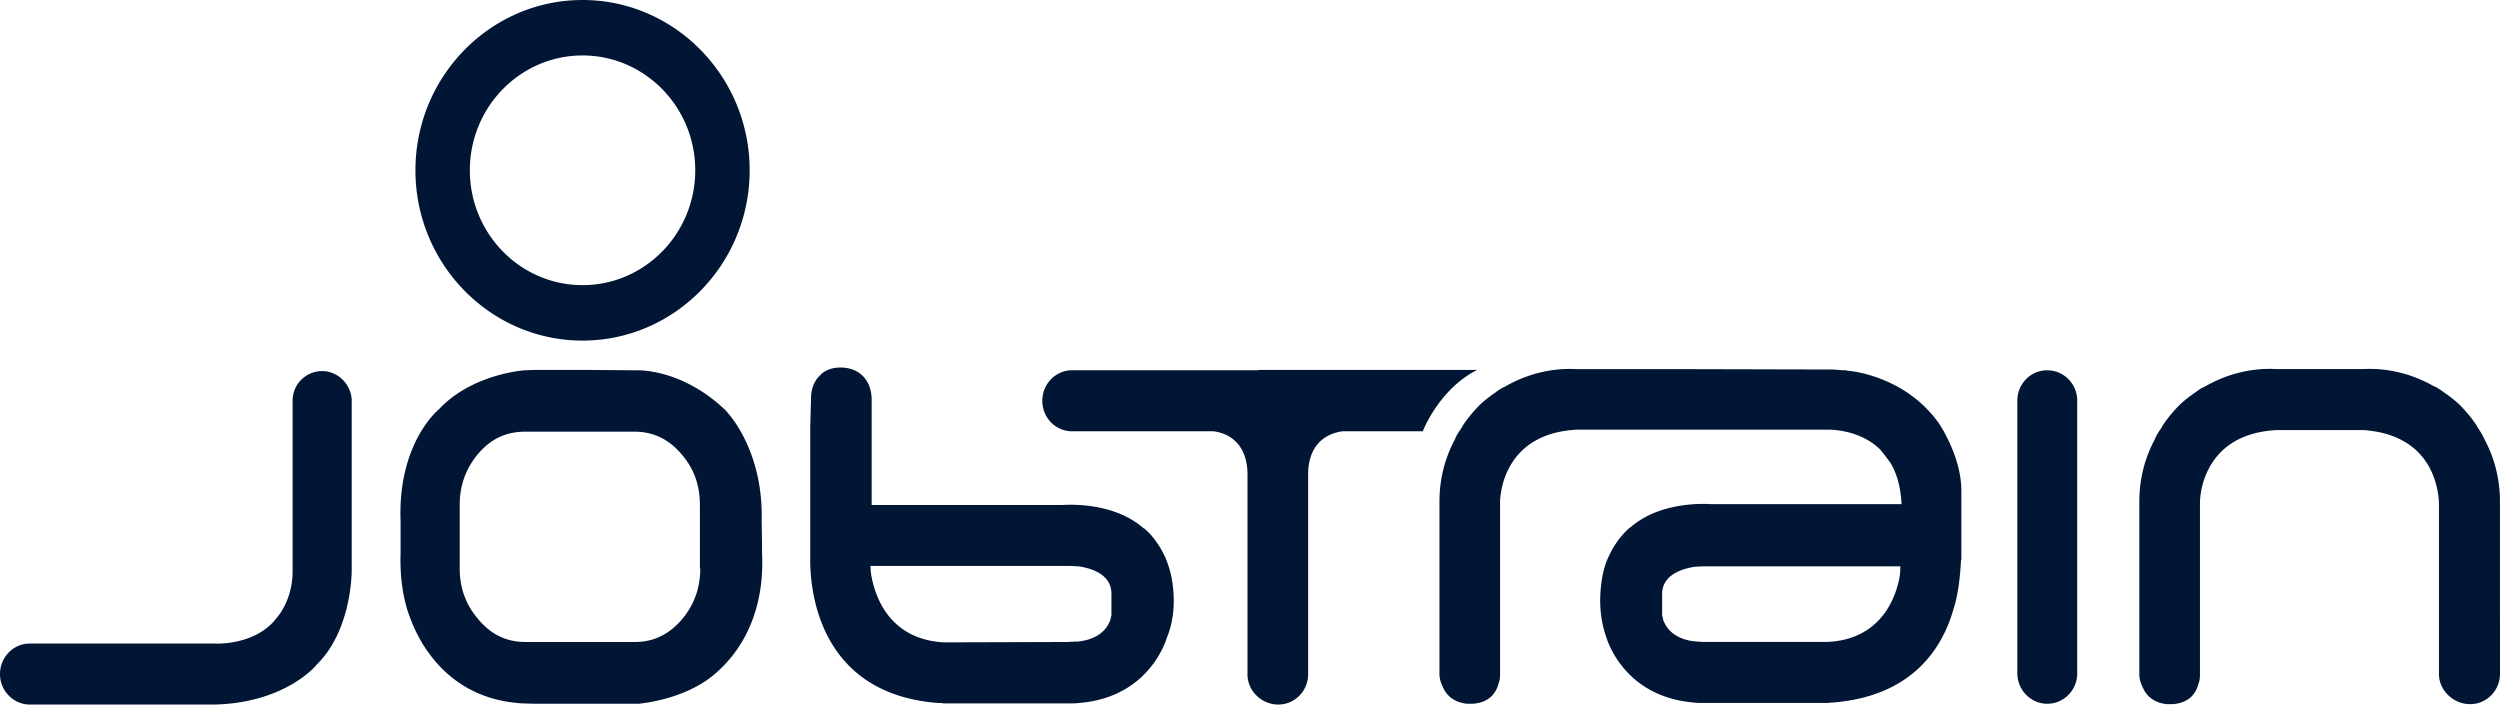 <svg fill="none" xmlns="http://www.w3.org/2000/svg" viewBox="0 0 110 31"><g clip-path="url(#clip0)" fill="#011534"><path d="M55.369 16.293h-8.259c-.701.035-1.248.627-1.248 1.342 0 .732.564 1.324 1.282 1.342h6.241c.479.052 1.454.366 1.505 1.812v8.939c.034.714.65 1.272 1.351 1.272.718 0 1.3-.575 1.317-1.307v-.627V21.451v-.662c.051-1.446 1.026-1.743 1.505-1.812h3.54s.701-1.847 2.394-2.701h-9.627M32.248 28.822c.496-.627 1.402-2.091 1.282-4.478v-.331l-.017-1.08c.086-3.276-1.625-4.914-1.625-4.914-1.915-1.812-3.847-1.725-3.847-1.725l-2.155-.017h-2.377l-.445.017s-2.291.157-3.745 1.708c0 0-1.83 1.464-1.693 4.949V24.326c-.034 1.046.103 1.934.342 2.649.017.035.034.087.051.139.257.714.581 1.255.838 1.603.718 1.011 1.949 2.039 3.899 2.213.137.018.205.018.205.018l.547.017H28.093s2.086-.157 3.437-1.377c.291-.261.53-.523.718-.767zm-1.436-3.816c0 .871-.274 1.621-.821 2.265-.564.645-1.231.976-2.052.976h-4.822c-.821 0-1.488-.314-2.052-.976-.564-.645-.838-1.394-.838-2.265v-2.788c0-.871.274-1.621.838-2.283.547-.627 1.214-.941 2.035-.941h4.822c.804 0 1.488.314 2.052.976.564.645.821 1.377.821 2.248v2.788h.017zM109.999 27.34V22.095h-.017l.017-.017c0-1.098-.291-2.021-.684-2.753-.068-.157-.171-.331-.325-.558v-.018c-.205-.314-.444-.61-.752-.923 0 0-.257-.261-.701-.558-.205-.157-.342-.227-.342-.227a.131.131 0 00-.086-.035c-.752-.436-1.846-.836-3.146-.767h-3.796c-1.3-.07-2.394.331-3.146.767-.034.017-.051.035-.086.035 0 0-.137.07-.342.227-.462.314-.701.558-.701.558-.291.296-.547.61-.752.923v.018c-.154.227-.274.401-.325.558-.393.732-.684 1.638-.684 2.753V29.728c.017.192.068.366.154.523.171.418.547.68 1.06.732h.171c.445 0 .735-.174.889-.314.154-.157.274-.348.325-.575.051-.122.068-.261.068-.401v-.627-6.866s-.034-.784.393-1.586c.393-.749 1.163-1.516 2.736-1.673.068 0 .153-.017.223-.017h3.813c.068 0 .154 0 .222.017 1.556.157 2.343.924 2.736 1.673.411.801.393 1.586.393 1.586v7.51c.035.714.667 1.272 1.368 1.272.719 0 1.3-.575 1.317-1.307v-2.335zM18.279 7.493c0 4.13 3.3 7.493 7.353 7.493s7.353-3.363 7.353-7.493C32.985 3.363 29.684 0 25.632 0s-7.353 3.363-7.353 7.493zm2.394 0c0-2.788 2.223-5.053 4.959-5.053s4.959 2.265 4.959 5.053-2.223 5.053-4.959 5.053-4.959-2.265-4.959-5.053zM86.3 24.622V21.625c.017-1.516-.975-2.98-.975-2.98-1.248-1.777-3.215-2.265-4.053-2.335-.034-.018-.068-.018-.12-.018h-.103c-.12-.017-.188-.017-.188-.017l-.154-.017h-.068l-6.994-.017H69.372c-1.3-.07-2.394.331-3.146.767-.034.017-.051.035-.086.035 0 0-.137.07-.342.227-.462.314-.701.558-.701.558-.291.296-.547.61-.752.923v.018c-.154.227-.274.401-.325.558-.393.732-.684 1.638-.684 2.753V29.71c.017.192.068.366.154.523.171.418.547.68 1.06.732h.171c.445 0 .735-.174.889-.314.154-.157.274-.349.325-.575.051-.122.068-.261.068-.401v-.627-6.866s-.034-.784.393-1.586c.393-.749 1.163-1.516 2.736-1.673.068 0 .154-.017.222-.017H80.521c.41.017 1.453.122 2.223.889.137.174.291.366.462.61.256.453.427 1.028.462 1.777h-8.379c-.581-.035-2.343-.035-3.557 1.028h-.017l-.017.017c-.239.209-.462.47-.65.767-.103.157-.188.331-.274.505-.154.331-.256.715-.308 1.115-.12.871-.051 1.673.205 2.405.034.122.205.627.616 1.185 0 0 0 .018.017.018.547.732 1.539 1.551 3.232 1.69.154.018.308.018.462.018h5.386c.051 0 .103 0 .154-.018h.103c3.488-.279 4.822-2.37 5.318-4.13.257-.784.308-1.83.325-2.126l.017-.035zm-2.753.941c-.222.958-.923 2.579-3.146 2.683h-5.386s-.188 0-.325-.017c-.068 0-.137-.017-.188-.017-.034 0-.068-.017-.12-.017-.547-.105-.855-.349-1.043-.61a1.653 1.653 0 01-.154-.296c-.017-.07-.034-.157-.051-.227v-.924c0-.889.975-1.133 1.453-1.202l.342-.017h8.686c0 .209-.017.436-.068.645zM9.473 31H1.282C.581 30.983 0 30.39 0 29.659c0-.714.547-1.307 1.248-1.342h8.259s1.761.087 2.684-1.15c0 0 .701-.767.684-2.074v-7.493c.017-.715.599-1.272 1.3-1.272.684 0 1.248.558 1.3 1.237v7.545s.017 2.614-1.539 4.13c0 .018-1.351 1.673-4.463 1.76z"/><path d="M51.588 25.651c-.051-.401-.171-.767-.308-1.115-.086-.174-.171-.348-.274-.505-.188-.296-.393-.558-.65-.767l-.017-.017h-.017c-1.214-1.063-2.975-1.063-3.557-1.028H38.353v-4.618c0-.836-.496-1.394-1.3-1.429-.513-.017-.821.174-.975.348-.257.244-.393.593-.393 1.028 0 .018-.034 1.255-.034 1.255v5.733c-.017 1.011.137 5.977 5.626 6.395h.103c.051 0 .103.018.154.018h5.489c.154 0 .325 0 .462-.018 1.693-.139 2.685-.958 3.232-1.69 0 0 0-.018.017-.018.41-.558.581-1.063.616-1.185.291-.714.359-1.516.239-2.387zm-10.054 2.614c-2.223-.122-2.924-1.742-3.146-2.701-.051-.209-.086-.436-.086-.662h8.806l.342.017c.496.07 1.453.314 1.453 1.202V27.062a4.664 4.664 0 01-.051.227 1.66 1.66 0 01-.154.296c-.188.261-.496.505-1.043.61-.034 0-.086.018-.12.018-.068.017-.12.017-.188.017-.154 0-.325.017-.325.017l-5.489.017zM91.397 17.565c-.034-.714-.616-1.272-1.317-1.272-.718 0-1.3.575-1.317 1.307V29.658c.017.715.599 1.307 1.317 1.307.701 0 1.282-.558 1.317-1.272V17.565z"/></g><defs><clipPath id="clip0"><path fill="#fff" d="M0 0h110v31H0z"/></clipPath></defs></svg>
